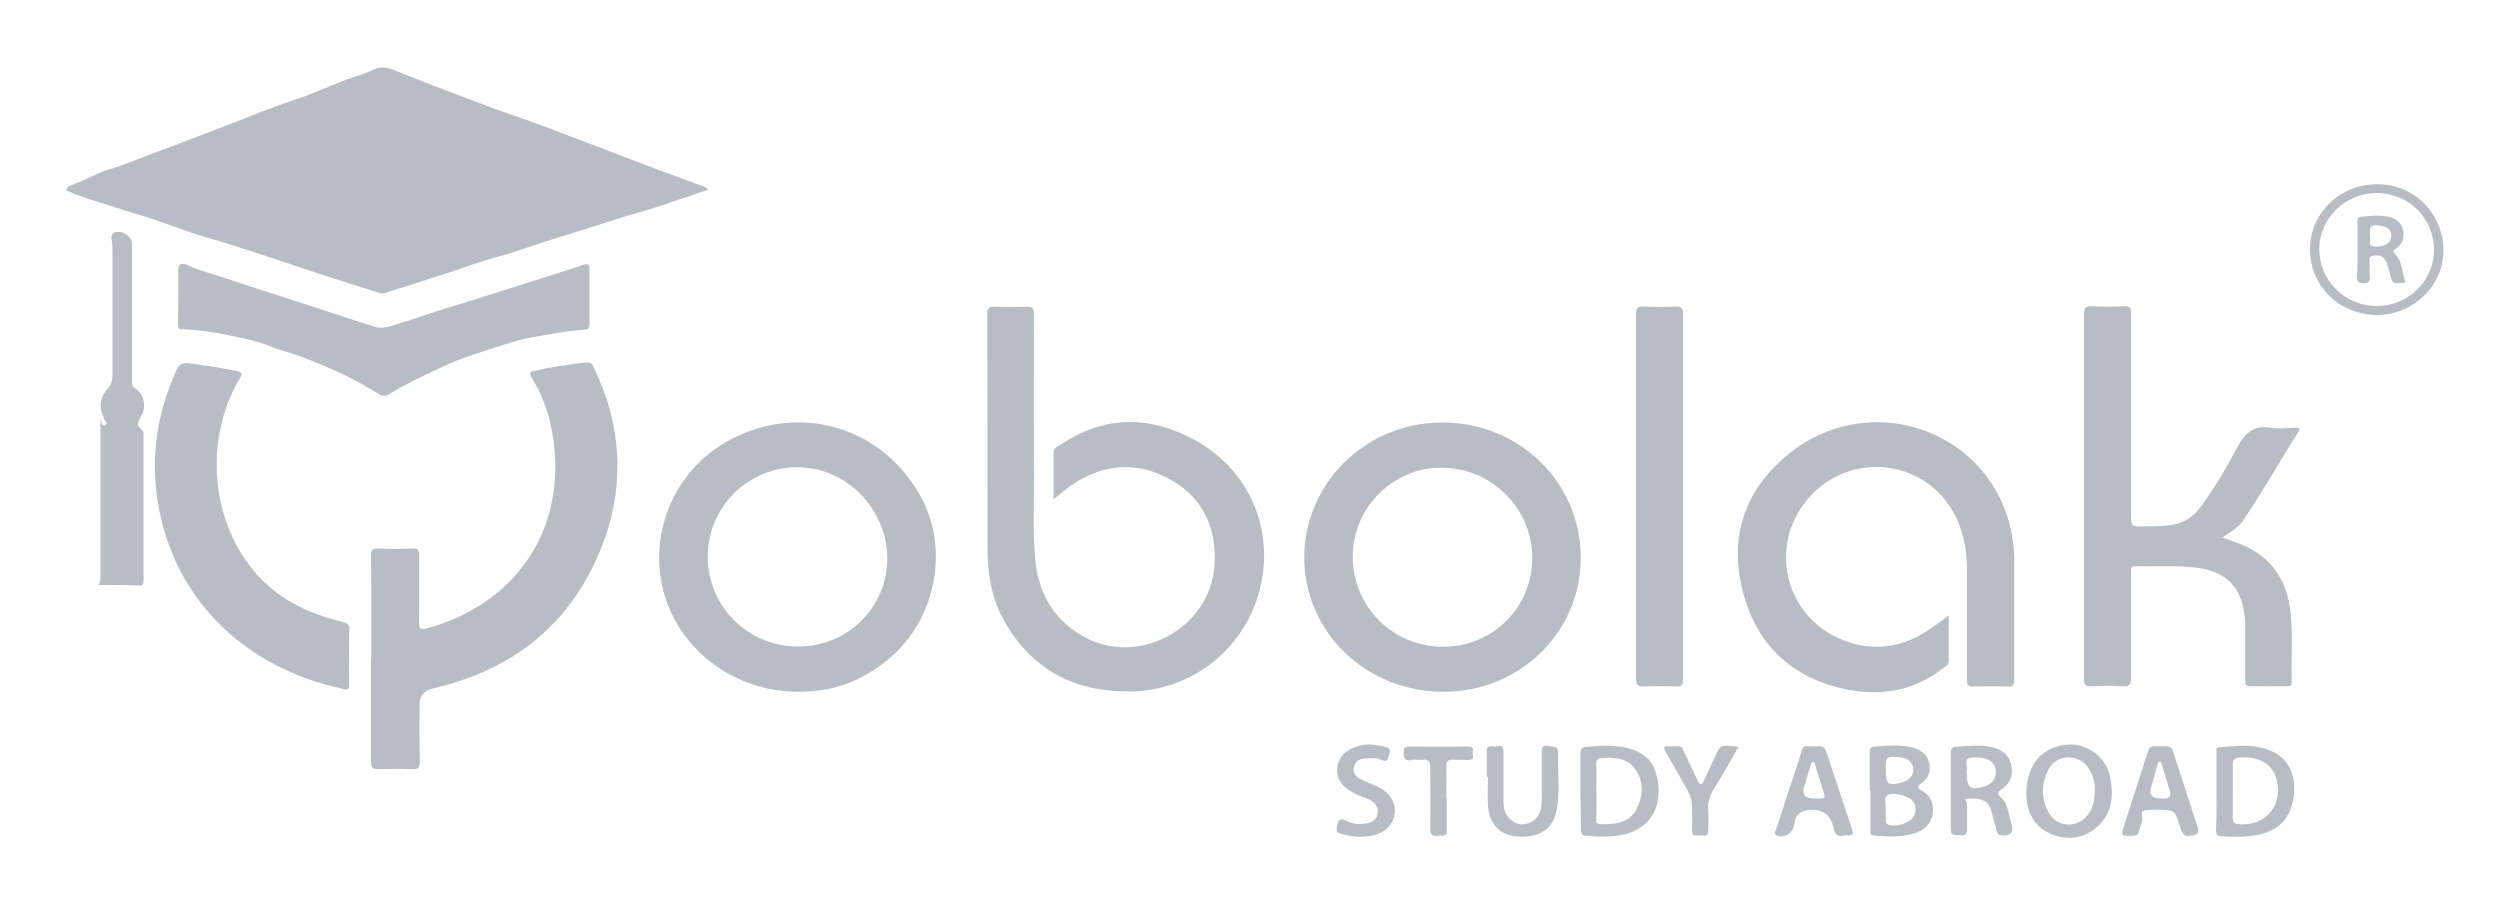 <svg width="1000" height="364" viewBox="0 0 1000 364" fill="none" xmlns="http://www.w3.org/2000/svg">
<path d="M26.4 76.1C27 74.2 28.8 74 30 73.5C34.5 71.8 38.7 69.3 43.2 67.9C50.1 65.9 56.5 63 63.2 60.6C73.1 57 82.8 53.1 92.6 49.4C100.7 46.4 108.6 42.9 116.8 40.3C125.7 37.5 133.9 33.2 142.7 30.4C145 29.7 147.5 28.8 149.8 27.7C153.4 26 156.8 27.7 160 29C166.2 31.5 172.4 33.9 178.7 36.3C186.4 39.2 194.1 42.2 201.8 44.9C208.5 47.2 215.2 49.6 221.8 52.1C230.2 55.4 238.8 58.5 247.2 61.8C258.3 66.1 269.5 70.2 280.6 74.3C281.5 74.6 282.5 74.8 283.2 75.9C279.2 77.3 275.3 78.6 271.4 79.9C265.6 81.8 259.9 83.9 254.1 85.4C248.8 86.8 243.6 88.7 238.3 90.3C228 93.5 217.6 96.7 207.4 100.2C200.7 102.5 193.7 104 187 106.5C180.4 108.9 173.7 110.8 167.2 113C162.8 114.5 158.3 115.7 153.9 117.2C152.4 117.7 151.2 117 150 116.6C135.3 112.1 120.6 107.2 106 102.3C97.9 99.6 89.7 97 81.4 94.6C73 92.1 65 88.7 56.6 86.2C51 84.6 45.5 82.7 39.9 81C35.5 79.6 30.9 78.2 26.4 76.1Z" fill="#B7BDC4"/>
<path d="M421.4 199.7V180.9C421.4 179.2 423.1 178.6 424.2 177.9C441.6 166.2 459.7 166.1 477.7 175.9C499.8 187.9 510 211.9 503.9 235.9C497.8 259.7 476.5 276.5 451.7 276.6C428.7 276.7 411.3 267 400.6 246.3C396.3 237.9 395 228.6 395 219.3C395 188 395 156.7 394.9 125.4C394.9 123.2 395.6 122.6 397.7 122.7C402 122.7 406.3 122.9 410.6 122.7C413 122.7 413.6 123.4 413.6 125.7C413.5 147.7 413.5 169.8 413.6 191.8C413.6 202.5 413.1 213.2 414.1 224C415.4 237 421.1 247.3 432.5 254.1C455.2 267.6 485.2 251 485.9 224.6C486.3 209.4 480.1 197.7 466.4 190.9C453.2 184.3 440.2 186 428.1 194.4C426.1 195.9 424 197.7 421.4 199.7Z" fill="#B7BDC4"/>
<path d="M779.5 246.2V264.5C779.5 266 778.2 266.5 777.2 267.3C765.6 276.4 752.3 278.6 738.3 275.7C716.5 271.2 702.3 257.5 697 236.1C691.7 214.9 697.7 196.4 714.7 182.2C746.2 155.7 793.9 170.7 803.9 210C805 214.5 805.7 219 805.7 223.6C805.7 239.8 805.7 256 805.7 272.2C805.7 274.1 805.1 274.7 803.2 274.6C798.6 274.5 794 274.5 789.4 274.6C787.4 274.7 786.8 274.1 786.8 272C786.8 257.4 786.8 242.9 786.8 228.3C786.8 219.5 785.2 210.9 780.4 203.3C768.7 184.6 742.9 181.2 726.5 196.1C707.3 213.6 711.6 244.1 735 255.1C748.8 261.5 762.1 259.2 774.1 250.1C775.9 249 777.4 247.7 779.4 246.2H779.5Z" fill="#B7BDC4"/>
<path d="M148.5 263.4C148.5 249.7 148.6 236 148.4 222.3C148.4 220.1 148.9 219.3 151.2 219.4C155.8 219.6 160.4 219.6 165 219.4C167.3 219.3 167.7 220.1 167.7 222.2C167.6 231.1 167.8 240 167.6 248.9C167.5 251.8 168.4 252 170.8 251.3C202.3 242.8 222.9 217.7 222.1 185.1C221.8 172.9 219 161.4 212.6 150.9C211.8 149.5 211.6 148.8 213.5 148.4C220.4 146.8 227.4 145.7 234.5 145C236.2 144.8 236.9 145.6 237.5 146.9C249.2 171.3 250.2 196.2 239.7 221.1C227.1 250.9 204.2 268.2 173 275.4C169.534 276.2 167.8 278.367 167.8 281.9C167.8 289.5 167.7 297 167.9 304.6C168 307.2 167.1 307.8 164.7 307.7C160.4 307.5 156.1 307.5 151.8 307.7C149.2 307.8 148.4 307.2 148.4 304.4C148.4 290.8 148.4 277.1 148.4 263.4H148.5Z" fill="#B7BDC4"/>
<path d="M888.8 215C892.2 216.3 895.3 217.2 898.2 218.5C908.5 223.3 914.2 231.6 915.9 242.7C917.4 252.7 916.3 262.8 916.7 272.8C916.7 274.3 916 274.5 914.7 274.5C909.8 274.5 904.9 274.4 900.1 274.5C898 274.5 898.1 273.4 898.1 272C898.1 264.6 898.1 257.3 898.1 249.9C898.1 247.3 897.7 244.8 897.1 242.2C894.7 232.1 887.4 228 877.9 227C870 226.1 862 226.7 854.1 226.5C852.1 226.5 852.4 227.7 852.4 229C852.4 243.1 852.4 257.1 852.4 271.2C852.4 273.8 851.7 274.7 849.1 274.5C844.9 274.3 840.7 274.3 836.5 274.5C834.2 274.6 833.6 273.9 833.6 271.6C833.6 239.7 833.6 207.8 833.6 176C833.6 144.2 833.6 142.5 833.6 125.7C833.6 123.2 834.2 122.4 836.8 122.5C841.1 122.7 845.4 122.7 849.7 122.5C851.9 122.5 852.5 123.1 852.4 125.2C852.4 139.6 852.4 153.9 852.4 168.3C852.4 182.7 852.4 194.3 852.4 207.4C852.4 210 853.2 210.7 855.7 210.6C859.8 210.4 863.9 210.7 868 210.1C872.7 209.4 876.7 207.4 879.7 203.5C885.6 195.7 890.5 187.2 895.1 178.6C898.2 172.8 901.8 170 908.4 171.1C911.7 171.6 915.1 171.2 918.4 171.1C919.8 171.1 920.2 171.5 919.4 172.7C911.8 184.6 904.9 197 896.9 208.7C894.7 211.5 891.8 213 889 215H888.8Z" fill="#B7BDC4"/>
<path d="M319.3 276.7C294.8 276.7 273.2 261.3 266.1 239C258.5 214.9 269.1 188.5 291.3 176.3C319.9 160.6 353.8 170.8 368.9 199.8C379.5 220.2 374.2 247.2 356.5 262.7C345.4 272.3 333.8 276.7 319.3 276.7ZM283.1 222.6C283.1 242.6 299.1 258.6 319.2 258.6C339.3 258.6 354.9 242.8 354.9 223.4C354.9 204 339 186.9 318.9 186.9C299.1 186.9 283.1 202.9 283.1 222.6Z" fill="#B7BDC4"/>
<path d="M632.3 223.2C632.3 252.9 607.9 276.7 577.4 276.7C546.6 276.8 521.8 252.9 521.7 223.2C521.7 193.2 546.3 169 577 169C607.8 169 632.3 193 632.3 223.2ZM541.1 222.5C541.1 242.6 556.9 258.6 577.1 258.7C597 258.8 612.9 243 612.9 223.2C612.9 203.4 596.8 187.1 576.5 187.1C557.2 187 541.1 203.1 541.1 222.5Z" fill="#B7BDC4"/>
<path d="M71.3 118.6V108.3C71.3 105.7 72.4 104.9 74.9 106C77.9 107.4 81.001 108.4 84.201 109.4C89.8 111.1 95.3 113 100.8 114.8C108.4 117.3 116.1 119.7 123.7 122.2C132.4 125 141.1 128 149.9 130.7C153.6 131.9 157 130.1 160.5 129.1C167.5 127.1 174.3 124.4 181.4 122.4C186 121.1 190.7 119.5 195.3 118.1C206 114.7 216.7 111.3 227.4 107.9C229.4 107.3 231.4 106.6 233.3 105.9C235.1 105.2 235.8 105.9 235.8 107.7V129.8C235.8 131.5 235 131.8 233.5 131.9C226.7 132.3 220.1 133.7 213.4 134.8C205.5 136.2 198 139.1 190.4 141.5C185.2 143.1 180.1 145.2 175.1 147.6C168.4 150.7 161.8 153.9 155.5 157.8C154.4 158.5 153.1 158.5 151.9 157.8C145.5 154 139 150.3 132.1 147.4C128.4 145.8 124.6 144.3 120.8 142.8C116.7 141.2 112.3 140.3 108.3 138.6C102.9 136.3 97.1 135.3 91.4 134.1C85.3 132.8 79.001 131.9 72.701 131.7C71.1 131.6 71.201 130.6 71.201 129.5C71.3 125.9 71.3 122.2 71.3 118.6Z" fill="#B7BDC4"/>
<path d="M139.6 262.7C139.6 266.4 139.5 270.2 139.6 273.9C139.7 275.7 139 276 137.4 275.6C97 267.1 69 238.7 63 200.2C60.2 182.1 63 164.8 70.6 148.1C71.7 145.7 73 145 75.6 145.3C82 146.1 88.3 147.1 94.6 148.4C97 148.9 97 149.6 95.8 151.5C81.9 175.2 84.1 206.9 100.9 227.6C110.2 239.1 122.7 245.4 136.9 248.7C139.1 249.2 139.9 250 139.7 252.3C139.5 255.8 139.7 259.3 139.7 262.7H139.6Z" fill="#B7BDC4"/>
<path d="M654.4 198.7V125.7C654.4 123.4 654.8 122.5 657.4 122.6C661.7 122.8 666 122.8 670.3 122.6C672.6 122.6 673.2 123.1 673.2 125.5C673.2 141.2 673.2 156.9 673.2 172.6V271.7C673.2 273.9 672.7 274.7 670.4 274.6C666.2 274.4 662 274.4 657.8 274.6C655.2 274.7 654.4 274.1 654.4 271.3C654.4 247.1 654.4 222.9 654.4 198.7Z" fill="#B7BDC4"/>
<path d="M39.3 234C40.3 232.6 40.2 231.6 40.2 230.6C40.2 212.9 40.2 195.2 40.2 177.5C40.2 159.8 39.7 172.1 42.2 170C43.2 169.2 42.2 168.5 41.8 167.8C39.5 163.3 39.6 159.1 43.3 155.2C44.5 153.9 45 152.1 45 150.2V102C45 99.8 45 97.6 44.6 95.4C44.4 94.2 44.9 93.5 45.7 93.1C48.6 91.7 52.8 94.5 52.8 97.6C52.8 115.8 52.8 134 52.8 152.2C52.8 153.5 52.8 154.5 54.1 155.4C57.6 157.8 58.6 162.2 56.7 166C54.8 169.8 54.5 169.9 56.7 171.9C57.6 172.6 57.4 173.9 57.4 174.9V231.8C57.4 232.9 57.6 234.2 55.8 234.2C50.5 234 45.1 234 39.4 234H39.3Z" fill="#B7BDC4"/>
<path d="M886.6 316.3V300.8C886.6 299.9 886.3 299 887.6 298.9C894.6 298.4 901.7 297.4 908.5 300.4C916.7 303.9 919.2 312.5 916.9 321.5C914.6 330.4 907.9 333.7 899.4 334.5C895.9 334.8 892.3 334.7 888.8 334.5C887 334.4 886.4 333.8 886.4 331.9C886.7 326.6 886.6 321.4 886.6 316.3ZM893.1 316.4V327.3C893.1 328.5 893.3 329.4 894.9 329.6C906.4 331 914.1 321.5 910.2 310.5C908.3 305.2 903.2 302.5 895.9 303C893.9 303.1 893 303.8 893.1 305.9C893.2 309.5 893.1 313 893.1 316.4Z" fill="#B7BDC4"/>
<path d="M950.5 126C935.5 125.8 923.8 114.1 924 99.4C924.2 85 936.2 73.5 951.1 73.7C965.9 73.7 977.6 85.8 977.4 100.6C977.2 114.6 964.9 126.2 950.5 126ZM973.6 100C973.6 87.3 963.6 77.3 950.6 77.2C938.2 77.2 927.7 87.3 927.7 99.6C927.7 112.1 937.8 122.3 950.5 122.4C963.1 122.5 973.6 112.5 973.6 100Z" fill="#B7BDC4"/>
<path d="M632.2 316.6C632.2 311.5 632.2 306.5 632.2 301.4C632.2 299.4 632.8 298.8 634.8 298.7C641 298.3 647.2 297.7 653.3 299.9C657.2 301.3 660.4 303.8 661.9 307.8C665.8 318.4 663.2 333.2 644.8 334.5C641.4 334.8 637.9 334.6 634.5 334.3C632.7 334.2 632.4 333.4 632.4 331.8C632.3 326.8 632.2 321.7 632.2 316.6ZM638.6 316.6C638.6 319.3 638.6 321.9 638.6 324.6C638.6 329.9 637.2 329.8 643.8 329.6C648.3 329.4 652.4 327.9 654.6 323.7C657.2 318.6 657.6 313.1 654.4 308.1C651.4 303.3 646.3 302.9 641.1 303.2H640.8C639.1 303.2 638.5 304 638.5 305.7C638.7 309.3 638.5 312.9 638.5 316.6H638.6Z" fill="#B7BDC4"/>
<path d="M810.5 317.6C810.7 306.9 815.4 300.4 823.9 298.3C833 296 842.3 301.7 844.1 311C845.5 318.3 844.9 325.3 839 330.6C833.5 335.6 826.8 336.3 820.2 333.5C813.1 330.4 810.6 324 810.5 317.6ZM837.9 316.2C838.1 313.2 837.3 310.1 835.4 307.3C831.6 301.4 822.8 301.5 819.5 307.6C816.6 313 816.3 318.8 819.1 324.4C822.4 331.1 830.9 331.7 835.3 325.7C837.3 323 837.9 319.9 837.9 316.2Z" fill="#B7BDC4"/>
<path d="M747.9 316.2C747.9 311 747.9 305.9 747.9 300.7C747.9 299.2 748.4 298.8 749.6 298.7C754.5 298.2 759.4 297.8 764.2 298.8C767.6 299.6 770.6 301.2 771.6 304.9C772.6 308.5 771.3 311.5 768.2 313.6C766.9 314.5 766.8 315.2 768.4 316C772 318 773.7 321.1 773.1 325.3C772.5 329.7 769.6 332.2 765.6 333.4C760.4 334.9 755 334.7 749.6 334.2C748 334.1 748.2 333 748.2 332V316.2H748H747.9ZM754.3 323.8V327.8C754.3 328.4 754.3 329.1 754.9 329.6C757.5 331.4 764.4 329.2 765.7 326.2C766.6 324 766.5 321.9 764.8 320.1C763.1 318.3 757 316.7 755.1 318C753.3 319.2 754.5 321.3 754.2 323C754.2 323.2 754.3 323.5 754.3 323.8ZM754.3 308C754.3 313.7 755.2 314.4 760.7 313C763.8 312.2 765.5 310.1 765.3 307.4C765.1 304.9 763 303.2 759.9 302.9C754.4 302.4 754.3 302.5 754.3 308Z" fill="#B7BDC4"/>
<path d="M780.3 316.4C780.3 311.3 780.3 306.3 780.3 301.2C780.3 299.5 780.7 298.8 782.5 298.7C787.5 298.4 792.4 297.7 797.3 299C801.2 300 803.9 302.4 804.6 306.5C805.2 310.4 804 313.5 800.7 315.7C799.2 316.7 798.6 317.5 800.3 318.9C802.4 320.7 803 323.2 803.6 325.7C803.9 327 804.2 328.3 804.6 329.6C805.533 332.867 804.3 334.4 800.9 334.2C799.6 334.1 799 333.6 798.7 332.4C798.2 330.2 797.4 328 796.9 325.8C795.9 321 793.8 319.4 789 319.4C784.2 319.4 786.8 320 786.8 321.6C786.8 324.9 786.8 328.3 786.8 331.6C786.8 333.4 786.5 334.2 784.5 334.1C780.3 334 780.3 334.1 780.3 329.8C780.3 325.4 780.3 320.9 780.3 316.4ZM786.7 308.9C786.7 315.2 788 316.3 793.8 314.6C797.1 313.6 798.8 310.9 798.2 307.6C797.6 304.2 794.2 302.6 788.9 303C785 303.3 787.3 306.3 786.7 308.1C786.7 308.3 786.7 308.6 786.7 308.9Z" fill="#B7BDC4"/>
<path d="M594.7 310.9C594.7 307.5 594.7 304 594.7 300.6C594.7 298.9 595.2 298.3 596.8 298.5C597.5 298.6 598.2 298.7 598.8 298.5C601 297.8 601.4 299 601.4 300.8V320C601.4 322.6 601.7 325.2 603.6 327.2C605.6 329.4 608.2 330.3 611.1 329.4C614 328.5 615.7 326.4 616.3 323.5C616.9 320.8 616.7 318 616.7 315.2C616.7 310.3 616.7 305.4 616.7 300.6C616.7 298.6 617.2 298.1 619.4 298.4C623.2 298.9 623.3 298.7 623.2 302.7C623.2 309.6 623.9 316.5 622.8 323.3C621.5 331.4 616.3 335.1 607.3 334.6C600.1 334.2 595.7 329.9 595.2 322.3C594.9 318.5 595.2 314.7 595.2 310.8C595 310.8 594.9 310.8 594.7 310.8V310.9Z" fill="#B7BDC4"/>
<path d="M737.4 334.2C735.2 334.9 733.9 333.7 733.5 331.2C733.5 330.7 733.2 330.3 733.1 329.8C731.7 325.733 728.866 323.767 724.6 323.9C720.333 324.033 718.066 325.833 717.8 329.3C717.6 329.9 717.5 330.6 717.3 331.2C716.5 333.8 713 335.4 710.6 334.1C709.3 333.4 710.3 332.2 710.6 331.3C713 323.7 715.6 316 718.1 308.4C719 305.8 719.9 303.1 720.6 300.5C721 298.9 721.8 298.2 723.4 298.5C724.1 298.6 724.7 298.5 725.4 298.5C729.9 298.5 729.8 298.5 731.2 302.7C734.3 312 737.3 321.4 740.5 330.7C741.6 334.2 741.6 334.1 737.4 334.2ZM725.2 319.4H726.9C730.2 319.5 730.3 319.2 729.2 316C728.1 312.8 727.2 309.5 726.1 306.2C725.9 305.6 726.1 304.7 725.1 304.8C724.4 304.8 724.5 305.6 724.3 306.1C723.4 309 722.5 311.9 721.6 314.8C720.733 317.8 721.933 319.333 725.2 319.4Z" fill="#B7BDC4"/>
<path d="M876.2 334.2C873.9 334.9 872.9 333.6 872.1 331C870 323.8 869.9 323.9 862.2 323.9C854.5 323.9 857.3 324.8 856.9 328C856.7 329.5 855.9 330.9 855.6 332.4C855.3 333.8 854.7 334.2 853.3 334.3C848.3 334.4 848.2 334.5 849.8 329.7C852.9 320 856.1 310.3 859.2 300.5C859.6 299.1 860.4 298.4 861.9 298.5C863.4 298.6 865 298.6 866.5 298.5C868.1 298.4 868.8 299.2 869.2 300.5C872.5 310.7 875.8 320.8 879.1 331C879.767 333.133 878.8 334.2 876.2 334.2ZM863.9 319.4H865.6C867.8 319.467 868.567 318.433 867.9 316.3C866.9 312.8 865.8 309.4 864.8 305.9C864.6 305.3 864.6 304.6 863.9 304.6C863.2 304.6 863.2 305.3 863 305.9C862.2 308.8 861.3 311.8 860.5 314.7C859.567 317.767 860.7 319.333 863.9 319.4Z" fill="#B7BDC4"/>
<path d="M544.4 334.7C541.7 334.8 539.1 334.2 536.5 333.5C534.7 333.1 534.4 332.3 534.8 330.4C535.4 327.8 536.2 327.1 538.7 328.4C541.4 329.8 544.4 329.9 547.4 329.2C549.3 328.7 550.7 327.7 551 325.6C551.3 323.4 550.8 321.8 548.8 320.5C546.5 319 543.8 318.5 541.5 317.2C537.5 315 534.4 312.2 534.9 307.1C535.4 302.6 538.6 299.5 544.1 298.2C547.5 297.4 550.9 297.9 554.3 298.8C557 299.5 555.7 301.1 555.4 302.6C555 304.3 554.4 304.7 552.7 304C550.6 303 548.2 303.3 545.9 303.4C543.8 303.5 542.2 304.5 541.6 306.6C541 308.9 542.1 310.6 544.1 311.6C546.6 312.9 549.2 313.7 551.7 315C558.1 318.3 559.8 325.2 555.8 330.3C553.6 333.1 549.5 334.7 544.4 334.7Z" fill="#B7BDC4"/>
<path d="M695.4 298.7C692.1 304.4 689.2 309.9 685.8 315.1C684 318 683 320.9 683.3 324.2C683.5 326.8 683.3 329.4 683.3 331.9C683.3 333.6 683 334.5 681.1 334.2C680.4 334.1 679.8 334.1 679.1 334.2C677.4 334.4 676.7 333.8 676.8 332C677 328.9 676.8 325.9 676.8 322.8C676.8 320.4 676.2 318.3 675.1 316.3C672.1 311 669.1 305.7 666.1 300.4C665.3 299.1 665.4 298.5 667.1 298.5C668.5 298.6 670 298.6 671.4 298.5C672.6 298.5 673 299.2 673.4 300.2C675.2 304.2 677.1 308.2 679 312.1C679.3 312.7 679.5 313.7 680.4 313.6C681.2 313.5 681.3 312.7 681.6 312.1C683.2 308.8 684.7 305.5 686.2 302.3C688.1 298.2 688.4 298 693 298.5C693.6 298.5 694.2 298.5 695.2 298.7H695.4Z" fill="#B7BDC4"/>
<path d="M578.7 319.3V330.5C578.7 334.8 579.2 334 575.1 334.3C572.6 334.5 572.1 333.7 572.1 331.3C572.3 323.3 572.1 315.2 572.1 307.2C572.1 304.5 571.3 303.6 568.7 303.9C567.4 304 566 303.7 564.7 304C562.1 304.5 561.4 303.6 561.5 301C561.5 299.2 561.9 298.6 563.9 298.6C571.6 298.7 579.4 298.7 587.2 298.6C588.7 298.6 589.5 299 589.1 300.5C588.7 301.8 590.4 304.1 587.3 304C585.2 303.9 583.1 304 581 303.9C579.1 303.8 578.5 304.6 578.5 306.5C578.7 310.6 578.5 315 578.5 319.3H578.7Z" fill="#B7BDC4"/>
<path d="M943 100V88.8C943 87.8 943 86.8 944.3 86.7C948 86.4 951.7 85.9 955.4 86.7C958.3 87.4 960.5 88.9 961.2 92C961.9 95.2 960.9 97.7 958.3 99.5C957.1 100.3 957.1 100.6 958.1 101.7C960.9 104.6 960.8 108.8 962 112.3C962.3 113 961.5 113.3 960.9 113.2C959.5 112.9 957.5 114.2 956.7 111.9C956.1 110.2 955.8 108.4 955.2 106.7C954.9 105.7 954.5 104.7 954 103.8C952.7 101.9 950.6 101.9 948.8 102.4C947.2 102.8 948 104.5 947.9 105.6C947.9 107.2 947.7 108.9 947.9 110.5C948.1 112.6 947.4 113.3 945.2 113.3C943 113.3 942.8 112.2 942.8 110.5C943.1 107 943 103.4 943 99.9V100ZM948 94.6C948.5 95.9 946.5 98.9 950.5 98.7C954.4 98.5 956.6 97 956.5 94.1C956.5 91.6 954.3 90.3 950.9 90.1C947.1 89.8 948.1 92.3 948 94.6Z" fill="#B7BDC4"/>
</svg>
